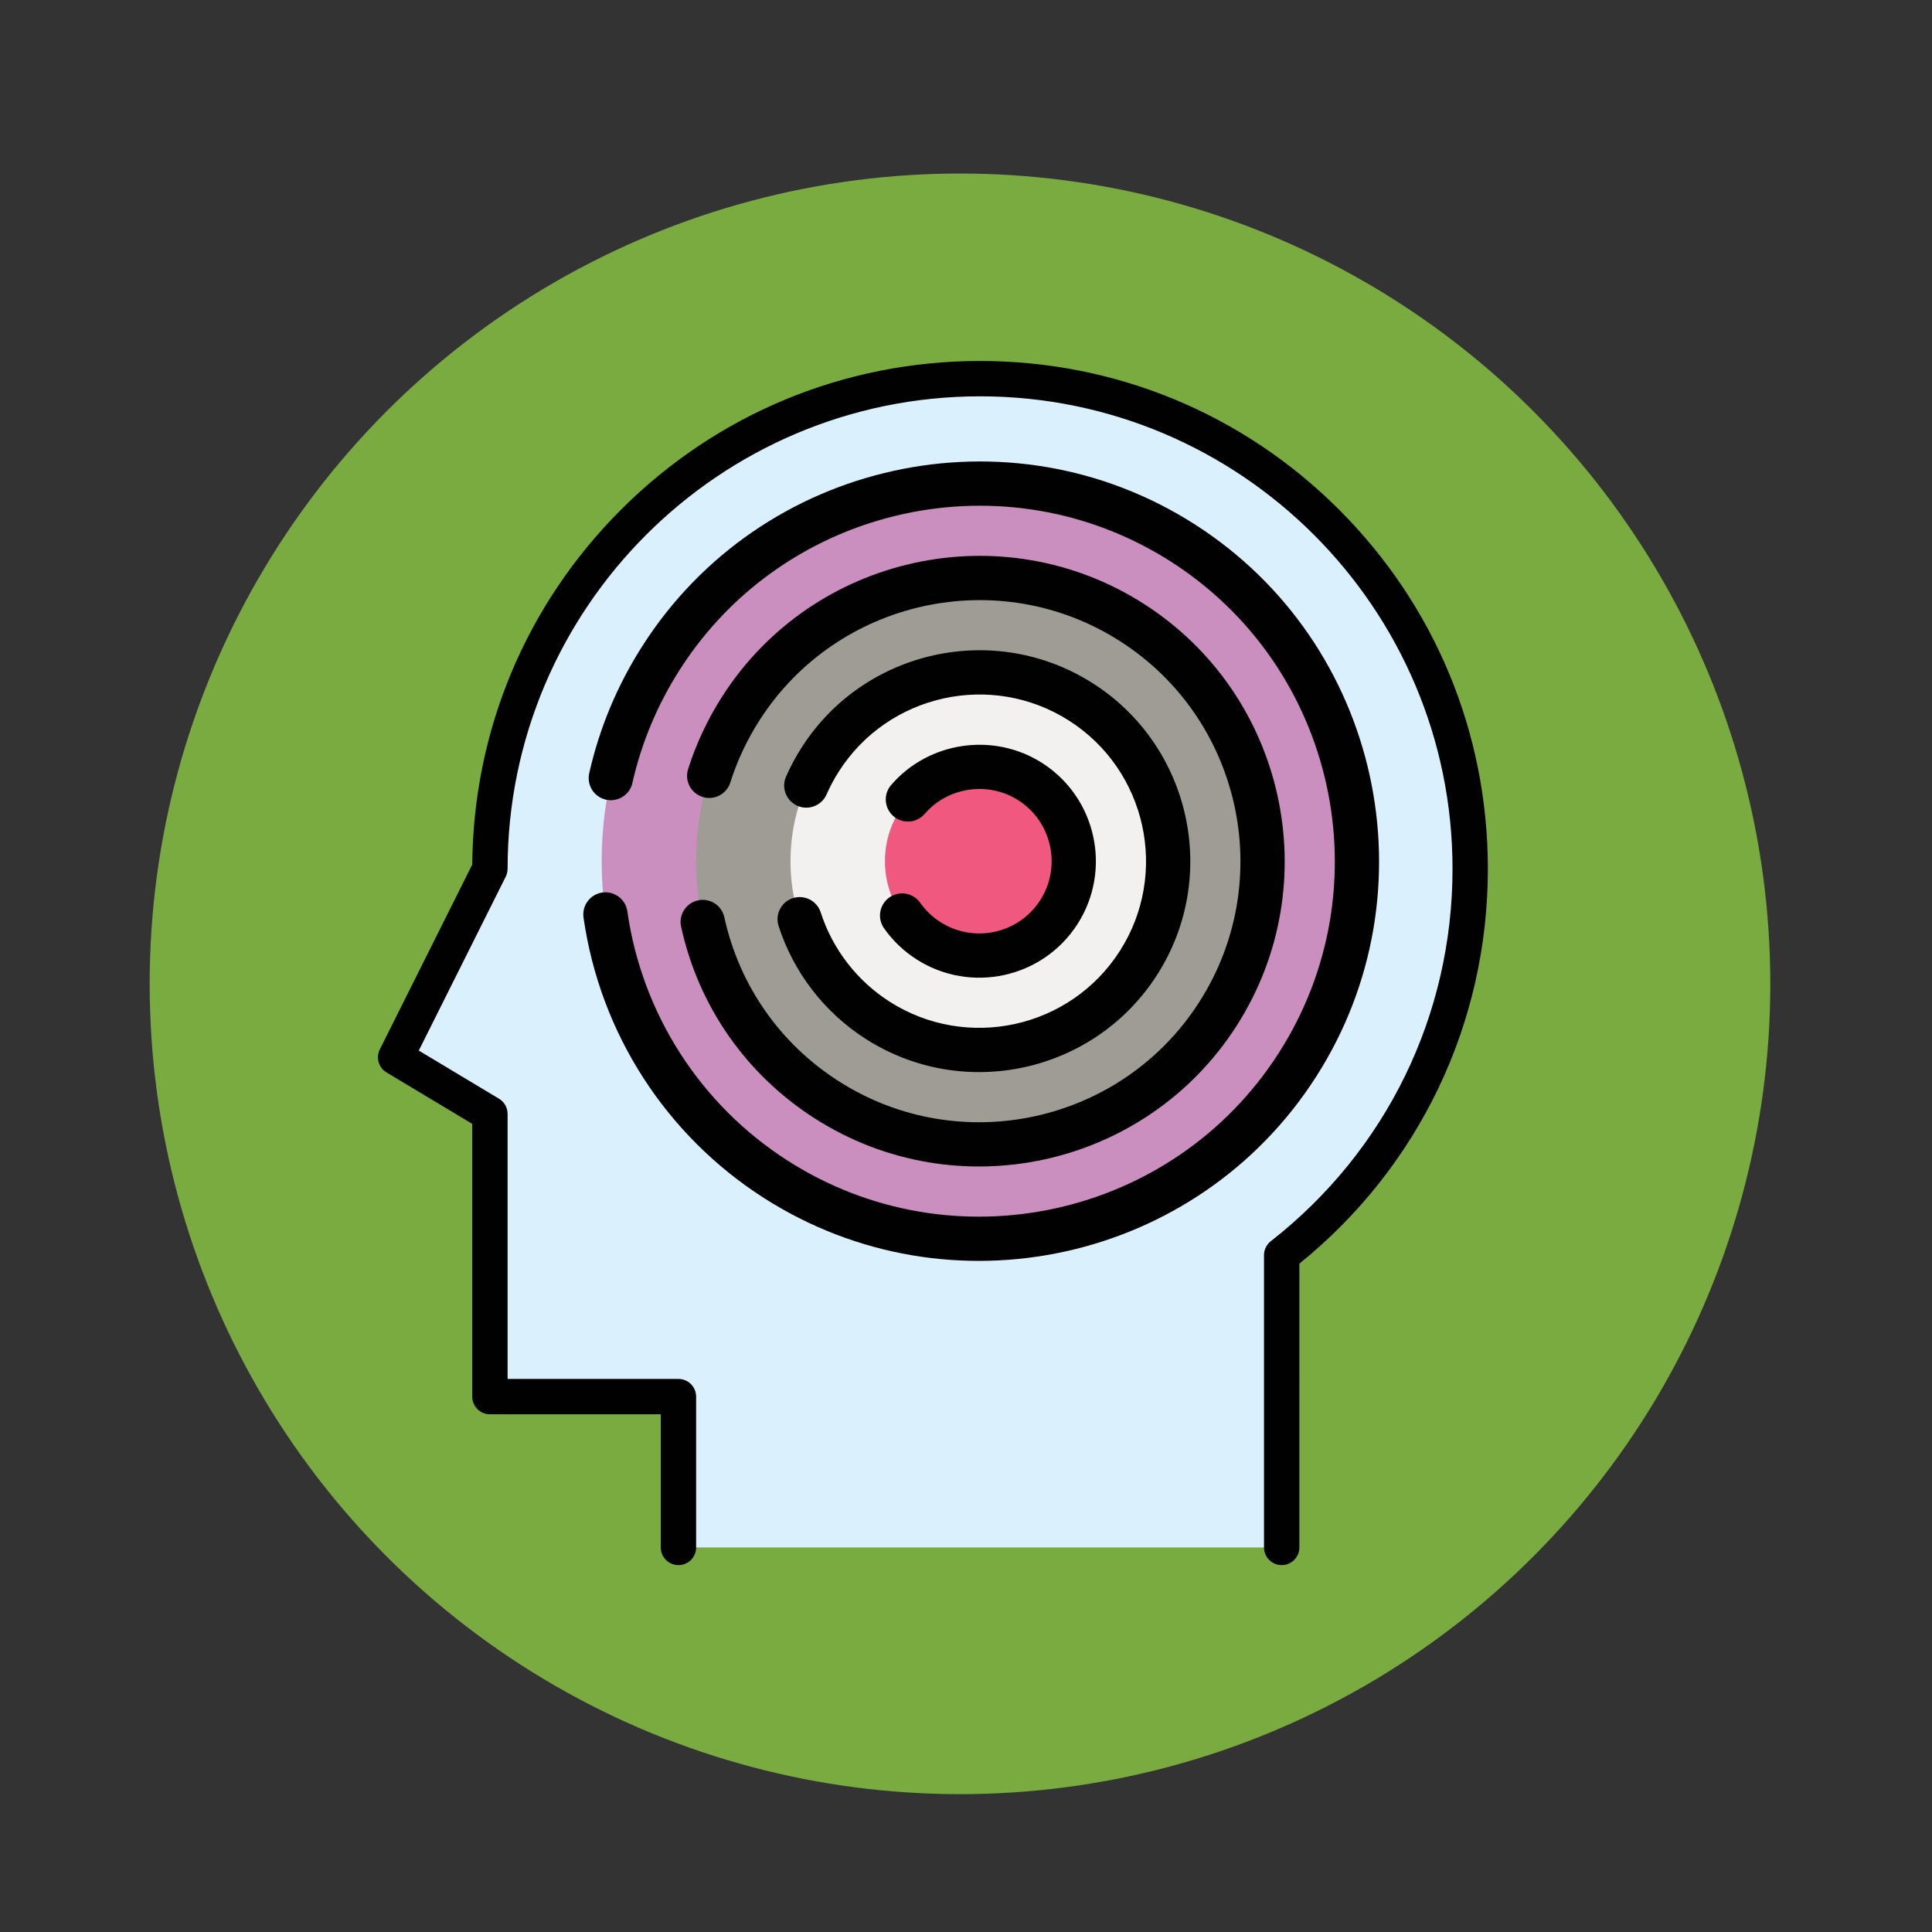 <?xml version="1.0" encoding="utf-8"?>
<!-- Generator: Adobe Illustrator 26.3.0, SVG Export Plug-In . SVG Version: 6.00 Build 0)  -->
<svg version="1.1" id="Layer_1" xmlns="http://www.w3.org/2000/svg" xmlns:xlink="http://www.w3.org/1999/xlink" x="0px" y="0px"
	 viewBox="0 0 1417.32 1417.32" style="enable-background:new 0 0 1417.32 1417.32;" xml:space="preserve">
<rect x="0" y="0" width="1417.32" height="1417.32" fill="#333333" stroke="none"/>
<style type="text/css">
	.st0{fill:#79AB41;}
	.st1{fill:#DAF1FD;}
	.st2{fill:#010101;}
	.st3{fill:#EC2227;stroke:#EC2227;stroke-width:14;stroke-miterlimit:10;}
	.st4{fill:#F2F1F0;}
	.st5{fill:#CA8FBF;}
	.st6{fill:#9F9B95;}
	.st7{fill:#F0587F;}
</style>
<g>
	<circle class="st0" cx="704.25" cy="721.75" r="594.45"/>
</g>
<path class="st1" d="M1078.54,637.35c0-198.58-160.98-359.56-359.56-359.56S359.41,438.76,359.41,637.35l-69.15,138.29l69.15,41.49
	v207.44H497.7v110.63h442.54V920.77C1024.42,854.96,1078.54,752.48,1078.54,637.35z"/>
<path class="st2" d="M982.39,373.93c-70.36-70.36-163.91-109.11-263.42-109.11s-193.06,38.75-263.42,109.11
	c-69.63,69.64-108.31,161.98-109.1,260.33l-67.79,135.58c-3.03,6.06-0.89,13.43,4.93,16.91l62.85,37.71v200.1
	c0,7.16,5.8,12.97,12.97,12.97h125.33v97.67c0,7.16,5.8,12.97,12.97,12.97s12.97-5.81,12.97-12.97v-110.64
	c0-7.16-5.8-12.97-12.97-12.97H372.37V817.13c0-4.55-2.39-8.77-6.3-11.12l-58.85-35.31L371,643.14c0.9-1.8,1.37-3.78,1.37-5.8
	c0-191.12,155.48-346.6,346.6-346.6s346.6,155.48,346.6,346.6c0,107.39-48.59,206.97-133.31,273.21c-3.14,2.46-4.98,6.22-4.98,10.22
	v214.43c0,7.16,5.8,12.97,12.97,12.97c7.16,0,12.97-5.81,12.97-12.97V927.03c87.98-71.16,138.29-176.37,138.29-289.68
	C1091.5,537.84,1052.76,444.29,982.39,373.93z"/>
<path class="st3" d="M1315,764.06"/>
<path class="st3" d="M1315,764.06"/>
<g>
	<g>
		
			<ellipse transform="matrix(0.16 -0.987 0.987 0.16 -17.272 1245.834)" class="st4" cx="723.52" cy="633.07" rx="51.69" ry="51.69"/>
		<circle class="st4" cx="723.52" cy="633.07" r="14.02"/>
	</g>
	<circle class="st5" cx="718.46" cy="631.77" r="277.08"/>
	<circle class="st6" cx="718.46" cy="631.77" r="207.81"/>
	<circle class="st4" cx="718.46" cy="631.77" r="138.54"/>
	<circle class="st7" cx="718.46" cy="631.77" r="69.27"/>
	<path class="st2" d="M444.53,586.64c8.75,1.97,17.44-3.52,19.41-12.27c6.65-29.48,18.35-57.45,34.79-83.15
		c77.5-121.16,239.13-156.68,360.29-79.18s156.68,239.13,79.18,360.29S699.07,929.01,577.91,851.5
		c-64.03-40.96-106.93-107.64-117.69-182.96c-1.27-8.88-9.5-15.04-18.37-13.78c-8.88,1.27-15.04,9.49-13.78,18.37
		c12.1,84.68,60.34,159.66,132.34,205.72C696.66,966,878.4,926.06,965.55,789.82s47.21-317.99-89.04-405.14
		s-317.99-47.21-405.14,89.04c-18.48,28.89-31.64,60.35-39.11,93.51C430.29,575.97,435.78,584.66,444.53,586.64z"/>
	<path class="st2" d="M512.02,660.52c-8.76,1.92-14.3,10.58-12.37,19.34c12.84,58.45,47.68,108.39,98.1,140.64
		c104.07,66.57,242.89,36.06,309.46-68.01s36.06-242.89-68.01-309.46s-242.89-36.06-309.46,68.01
		c-10.64,16.64-19.04,34.55-24.95,53.21c-2.71,8.55,2.04,17.67,10.58,20.38c8.55,2.71,17.67-2.03,20.38-10.58
		c5.05-15.95,12.23-31.27,21.34-45.51c56.92-88.99,175.62-115.07,264.61-58.15s115.07,175.62,58.15,264.61
		s-175.62,115.07-264.61,58.15c-43.11-27.57-72.89-70.28-83.88-120.26C529.44,664.13,520.78,658.59,512.02,660.52z"/>
	<path class="st2" d="M581.65,658.88c-8.53,2.75-13.22,11.9-10.47,20.43c10.99,34.09,33.68,63.5,63.89,82.83
		c71.89,45.99,167.79,24.91,213.78-46.98c45.99-71.89,24.91-167.79-46.98-213.78s-167.79-24.91-213.78,46.98
		c-4.37,6.83-8.22,14.03-11.45,21.39c-3.6,8.21,0.13,17.77,8.35,21.39c8.21,3.6,17.79-0.14,21.39-8.35
		c2.55-5.82,5.6-11.52,9.06-16.93c36.34-56.81,112.12-73.47,168.93-37.13c56.81,36.34,73.47,112.12,37.13,168.93
		c-36.34,56.81-112.12,73.47-168.93,37.13c-23.88-15.27-41.81-38.51-50.49-65.44C599.33,660.82,590.18,656.13,581.65,658.88z"/>
	<path class="st2" d="M689.89,676.44c-5.87-3.75-10.85-8.51-14.81-14.15c-5.16-7.33-15.28-9.1-22.62-3.94
		c-7.33,5.16-9.1,15.28-3.94,22.62c6.4,9.11,14.43,16.79,23.88,22.83c39.72,25.4,92.7,13.76,118.1-25.96
		c25.4-39.72,13.76-92.7-25.96-118.1c-35.61-22.78-83.24-15.84-110.8,16.14c-5.85,6.79-5.09,17.04,1.7,22.9
		c6.78,5.85,17.04,5.09,22.9-1.7c17.08-19.82,46.62-24.11,68.7-9.99c24.63,15.76,31.86,48.62,16.1,73.25
		C747.38,684.98,714.52,692.2,689.89,676.44z"/>
</g>
</svg>
